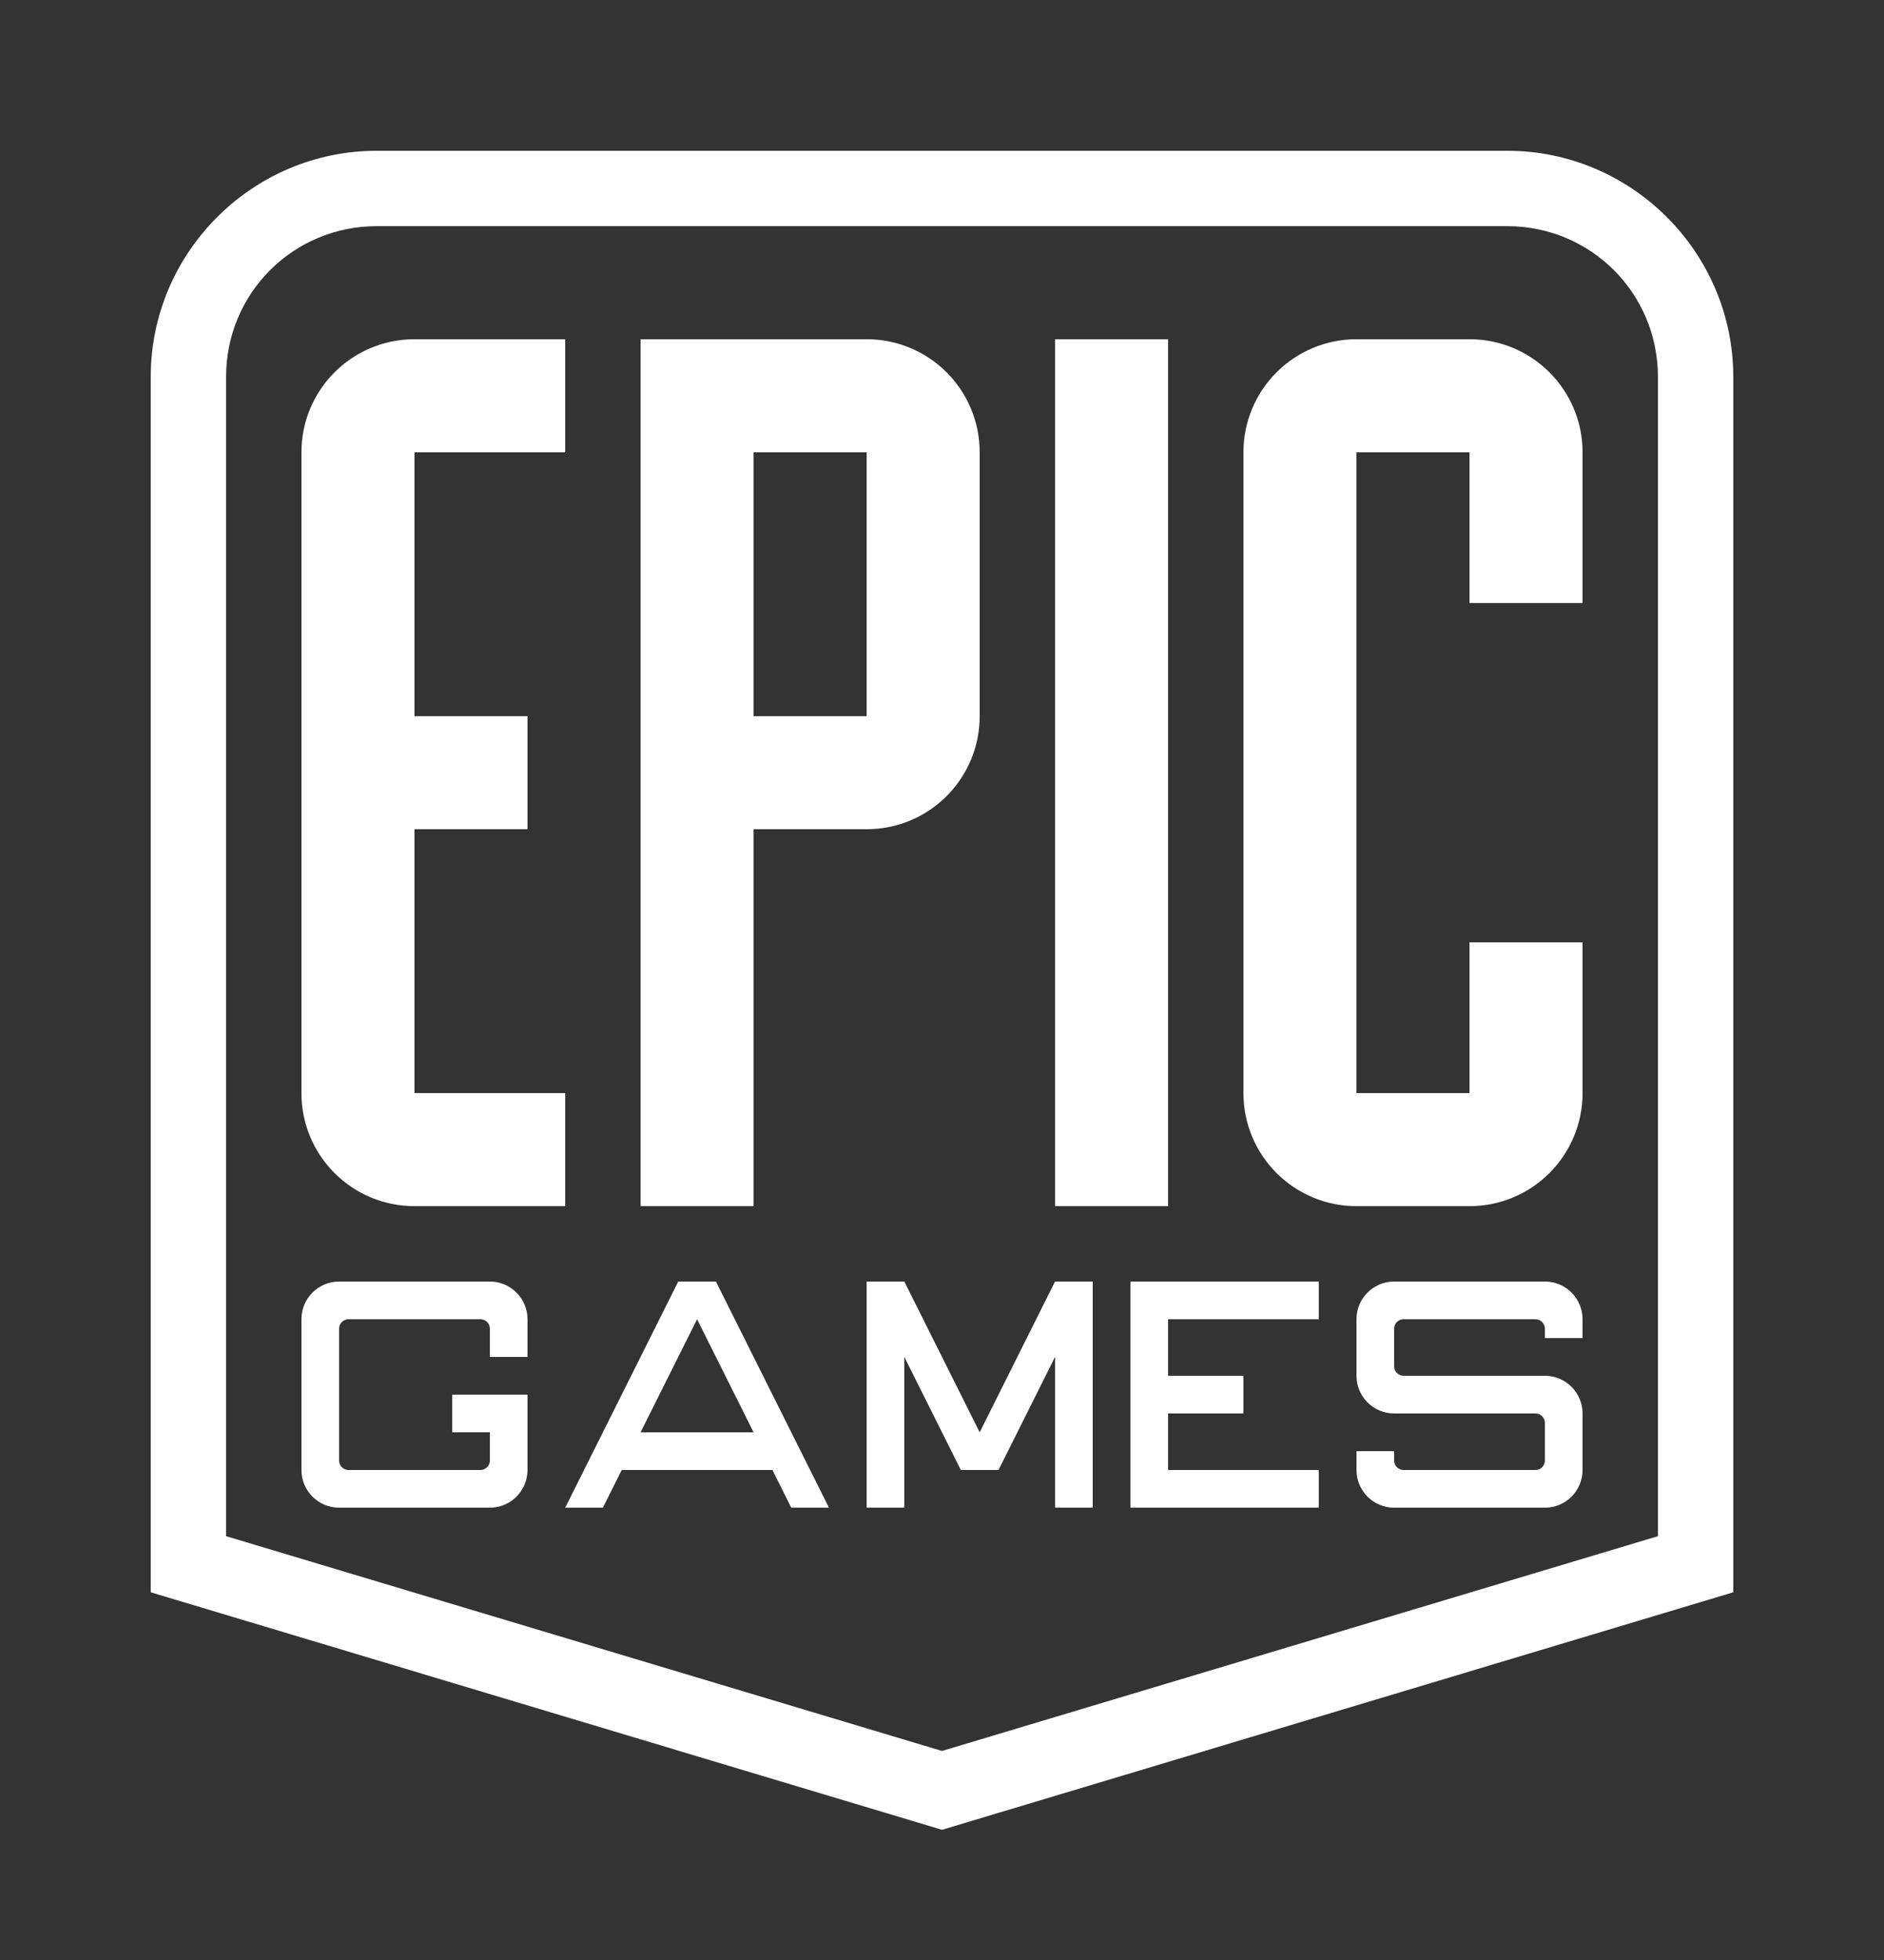 <svg width="25" height="26" viewBox="0 0 25 26" fill="none" xmlns="http://www.w3.org/2000/svg">
<rect x="0" y="0" width="25" height="26" fill="#333333" stroke="none"/>
<path d="M5 2C3.349 2 2 3.349 2 5V21.122L12.5 24.273L23 21.122V20.75V5C23 3.349 21.651 2 20 2H5ZM5 3H20C21.11 3 22 3.89 22 5V20.378L12.5 23.227L3 20.378V5C3 3.89 3.89 3 5 3ZM5.5 4.5C4.671 4.5 4 5.171 4 6V14.5C4 15.329 4.671 16 5.5 16H7.5V14.5H5.5V11H7V9.5H5.5V6H7.5V4.5H5.5ZM8.5 4.5V16H10V11H11.5C12.329 11 13 10.329 13 9.5V6C13 5.171 12.329 4.5 11.5 4.5H8.5ZM14 4.5V16H15.5V4.5H14ZM18 4.5C17.172 4.5 16.5 5.171 16.5 6V14.5C16.5 15.329 17.172 16 18 16H19.5C20.328 16 21 15.329 21 14.5V12.5H19.5V14.5H18V6H19.5V8H21V6C21 5.171 20.328 4.5 19.5 4.5H18ZM10 6H11.5V9.5H10V6ZM4.5 17C4.224 17 4 17.224 4 17.5V19.5C4 19.776 4.224 20 4.5 20H6.5C6.776 20 7 19.776 7 19.5V18.5H6V19H6.5V19.375C6.5 19.444 6.444 19.5 6.375 19.5H4.625C4.556 19.5 4.5 19.444 4.5 19.375V17.625C4.5 17.556 4.556 17.5 4.625 17.5H6.375C6.444 17.5 6.5 17.556 6.5 17.625V18H7V17.5C7 17.224 6.776 17 6.5 17H4.5ZM9 17L7.5 20H8L8.25 19.5H10.25L10.5 20H11L9.5 17H9ZM11.5 17V20H12V18L12.75 19.5H13.25L14 18V20H14.5V17H14L13 19L12 17H11.5ZM15 17V17.5V19.5V20H15.5H17.5V19.5H15.5V18.75H16.5V18.25H15.5V17.5H17.5V17H15.5H15ZM18.5 17C18.224 17 18 17.224 18 17.5V18.25C18 18.526 18.224 18.75 18.5 18.75H20.375C20.444 18.75 20.5 18.806 20.5 18.875V19.375C20.5 19.444 20.444 19.5 20.375 19.5H18.625C18.556 19.5 18.5 19.444 18.5 19.375V19.25H18V19.5C18 19.776 18.224 20 18.5 20H20.5C20.776 20 21 19.776 21 19.5V18.75C21 18.474 20.776 18.25 20.5 18.25H18.625C18.556 18.25 18.5 18.194 18.5 18.125V17.625C18.5 17.556 18.556 17.5 18.625 17.5H20.375C20.444 17.5 20.5 17.556 20.5 17.625V17.75H21V17.5C21 17.224 20.776 17 20.5 17H18.5ZM9.25 17.5L10 19H8.5L9.25 17.5Z" fill="white"/>
</svg>
